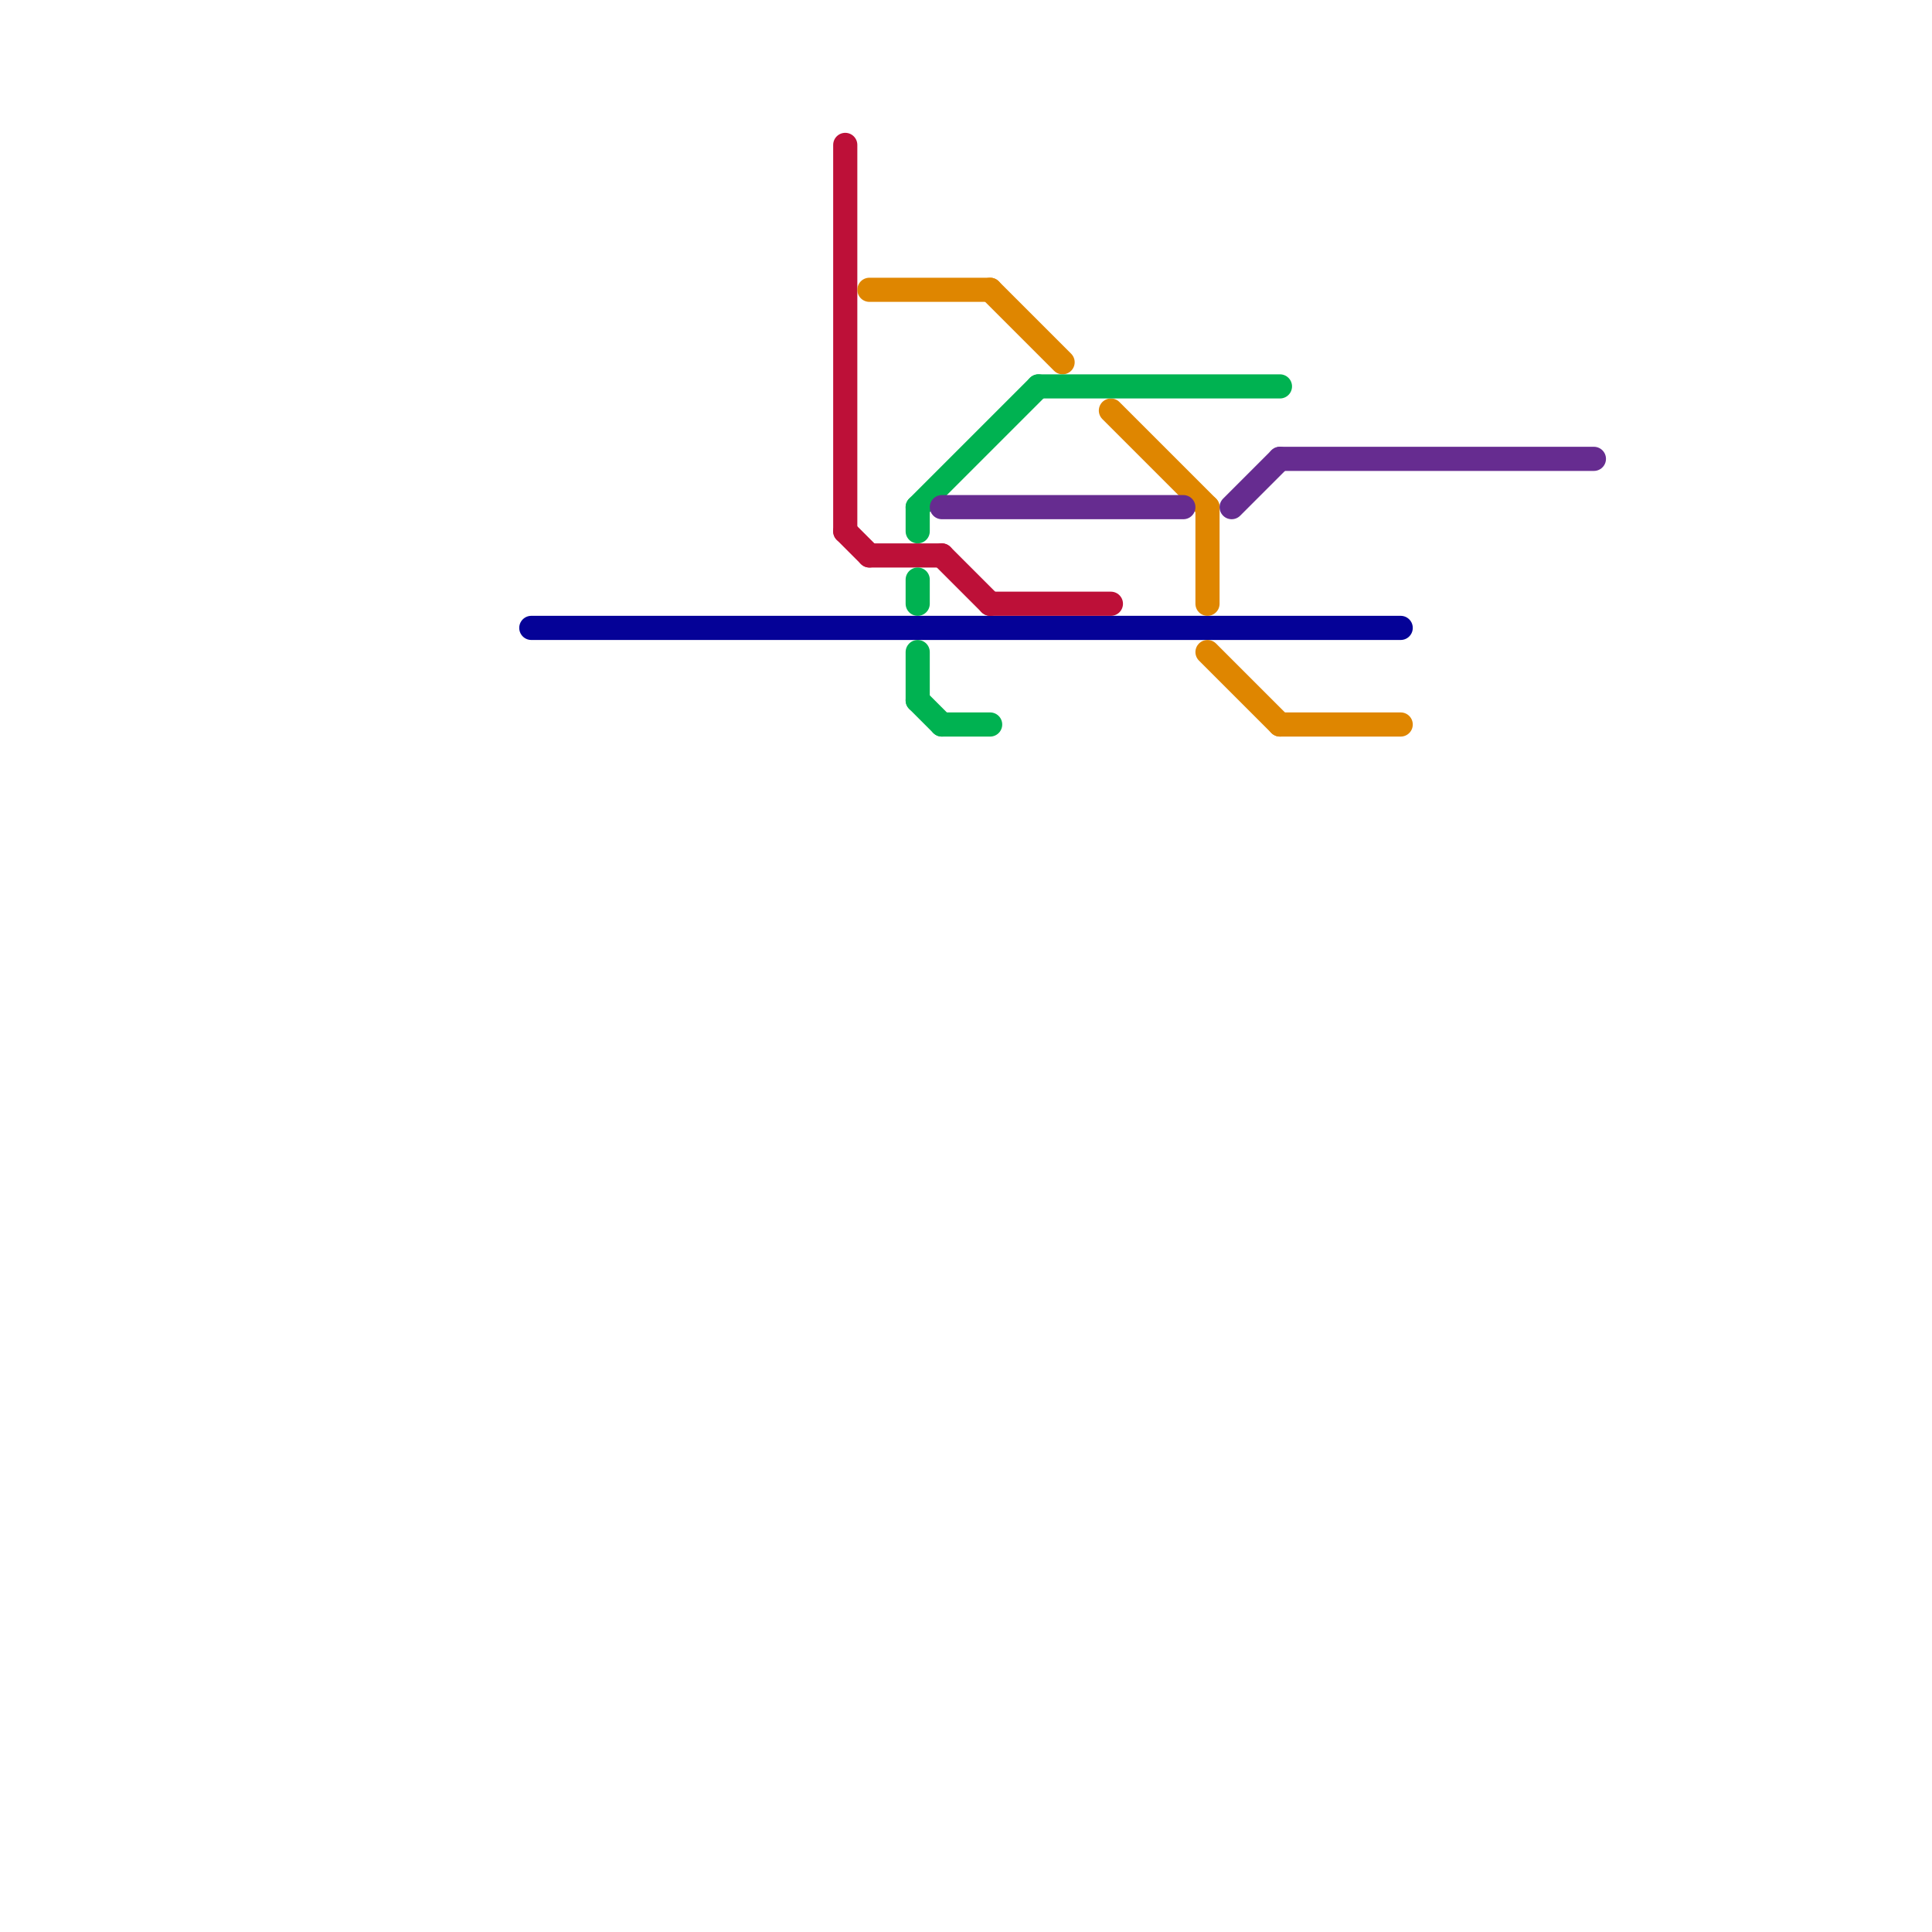 
<svg version="1.1" xmlns="http://www.w3.org/2000/svg" viewBox="0 0 80 80">
<style>text { font: 1px Helvetica; font-weight: 600; white-space: pre; dominant-baseline: central; } line { stroke-width: 1; fill: none; stroke-linecap: round; stroke-linejoin: round; } .c0 { stroke: #050297 } .c1 { stroke: #bd1038 } .c2 { stroke: #df8600 } .c3 { stroke: #00b251 } .c4 { stroke: #662c90 }</style><defs><g id="wm-xf"><circle r="1.2" fill="#000"/><circle r="0.9" fill="#fff"/><circle r="0.6" fill="#000"/><circle r="0.3" fill="#fff"/></g><g id="wm"><circle r="0.6" fill="#000"/><circle r="0.3" fill="#fff"/></g></defs><line class="c0" x1="22" y1="26" x2="58" y2="26"/><line class="c1" x1="35" y1="6" x2="35" y2="22"/><line class="c1" x1="36" y1="23" x2="39" y2="23"/><line class="c1" x1="39" y1="23" x2="41" y2="25"/><line class="c1" x1="35" y1="22" x2="36" y2="23"/><line class="c1" x1="41" y1="25" x2="46" y2="25"/><line class="c2" x1="41" y1="12" x2="44" y2="15"/><line class="c2" x1="53" y1="30" x2="58" y2="30"/><line class="c2" x1="46" y1="17" x2="50" y2="21"/><line class="c2" x1="50" y1="27" x2="53" y2="30"/><line class="c2" x1="50" y1="21" x2="50" y2="25"/><line class="c2" x1="36" y1="12" x2="41" y2="12"/><line class="c3" x1="39" y1="30" x2="41" y2="30"/><line class="c3" x1="38" y1="21" x2="43" y2="16"/><line class="c3" x1="38" y1="29" x2="39" y2="30"/><line class="c3" x1="43" y1="16" x2="53" y2="16"/><line class="c3" x1="38" y1="21" x2="38" y2="22"/><line class="c3" x1="38" y1="24" x2="38" y2="25"/><line class="c3" x1="38" y1="27" x2="38" y2="29"/><line class="c4" x1="53" y1="19" x2="66" y2="19"/><line class="c4" x1="39" y1="21" x2="49" y2="21"/><line class="c4" x1="51" y1="21" x2="53" y2="19"/>
</svg>
